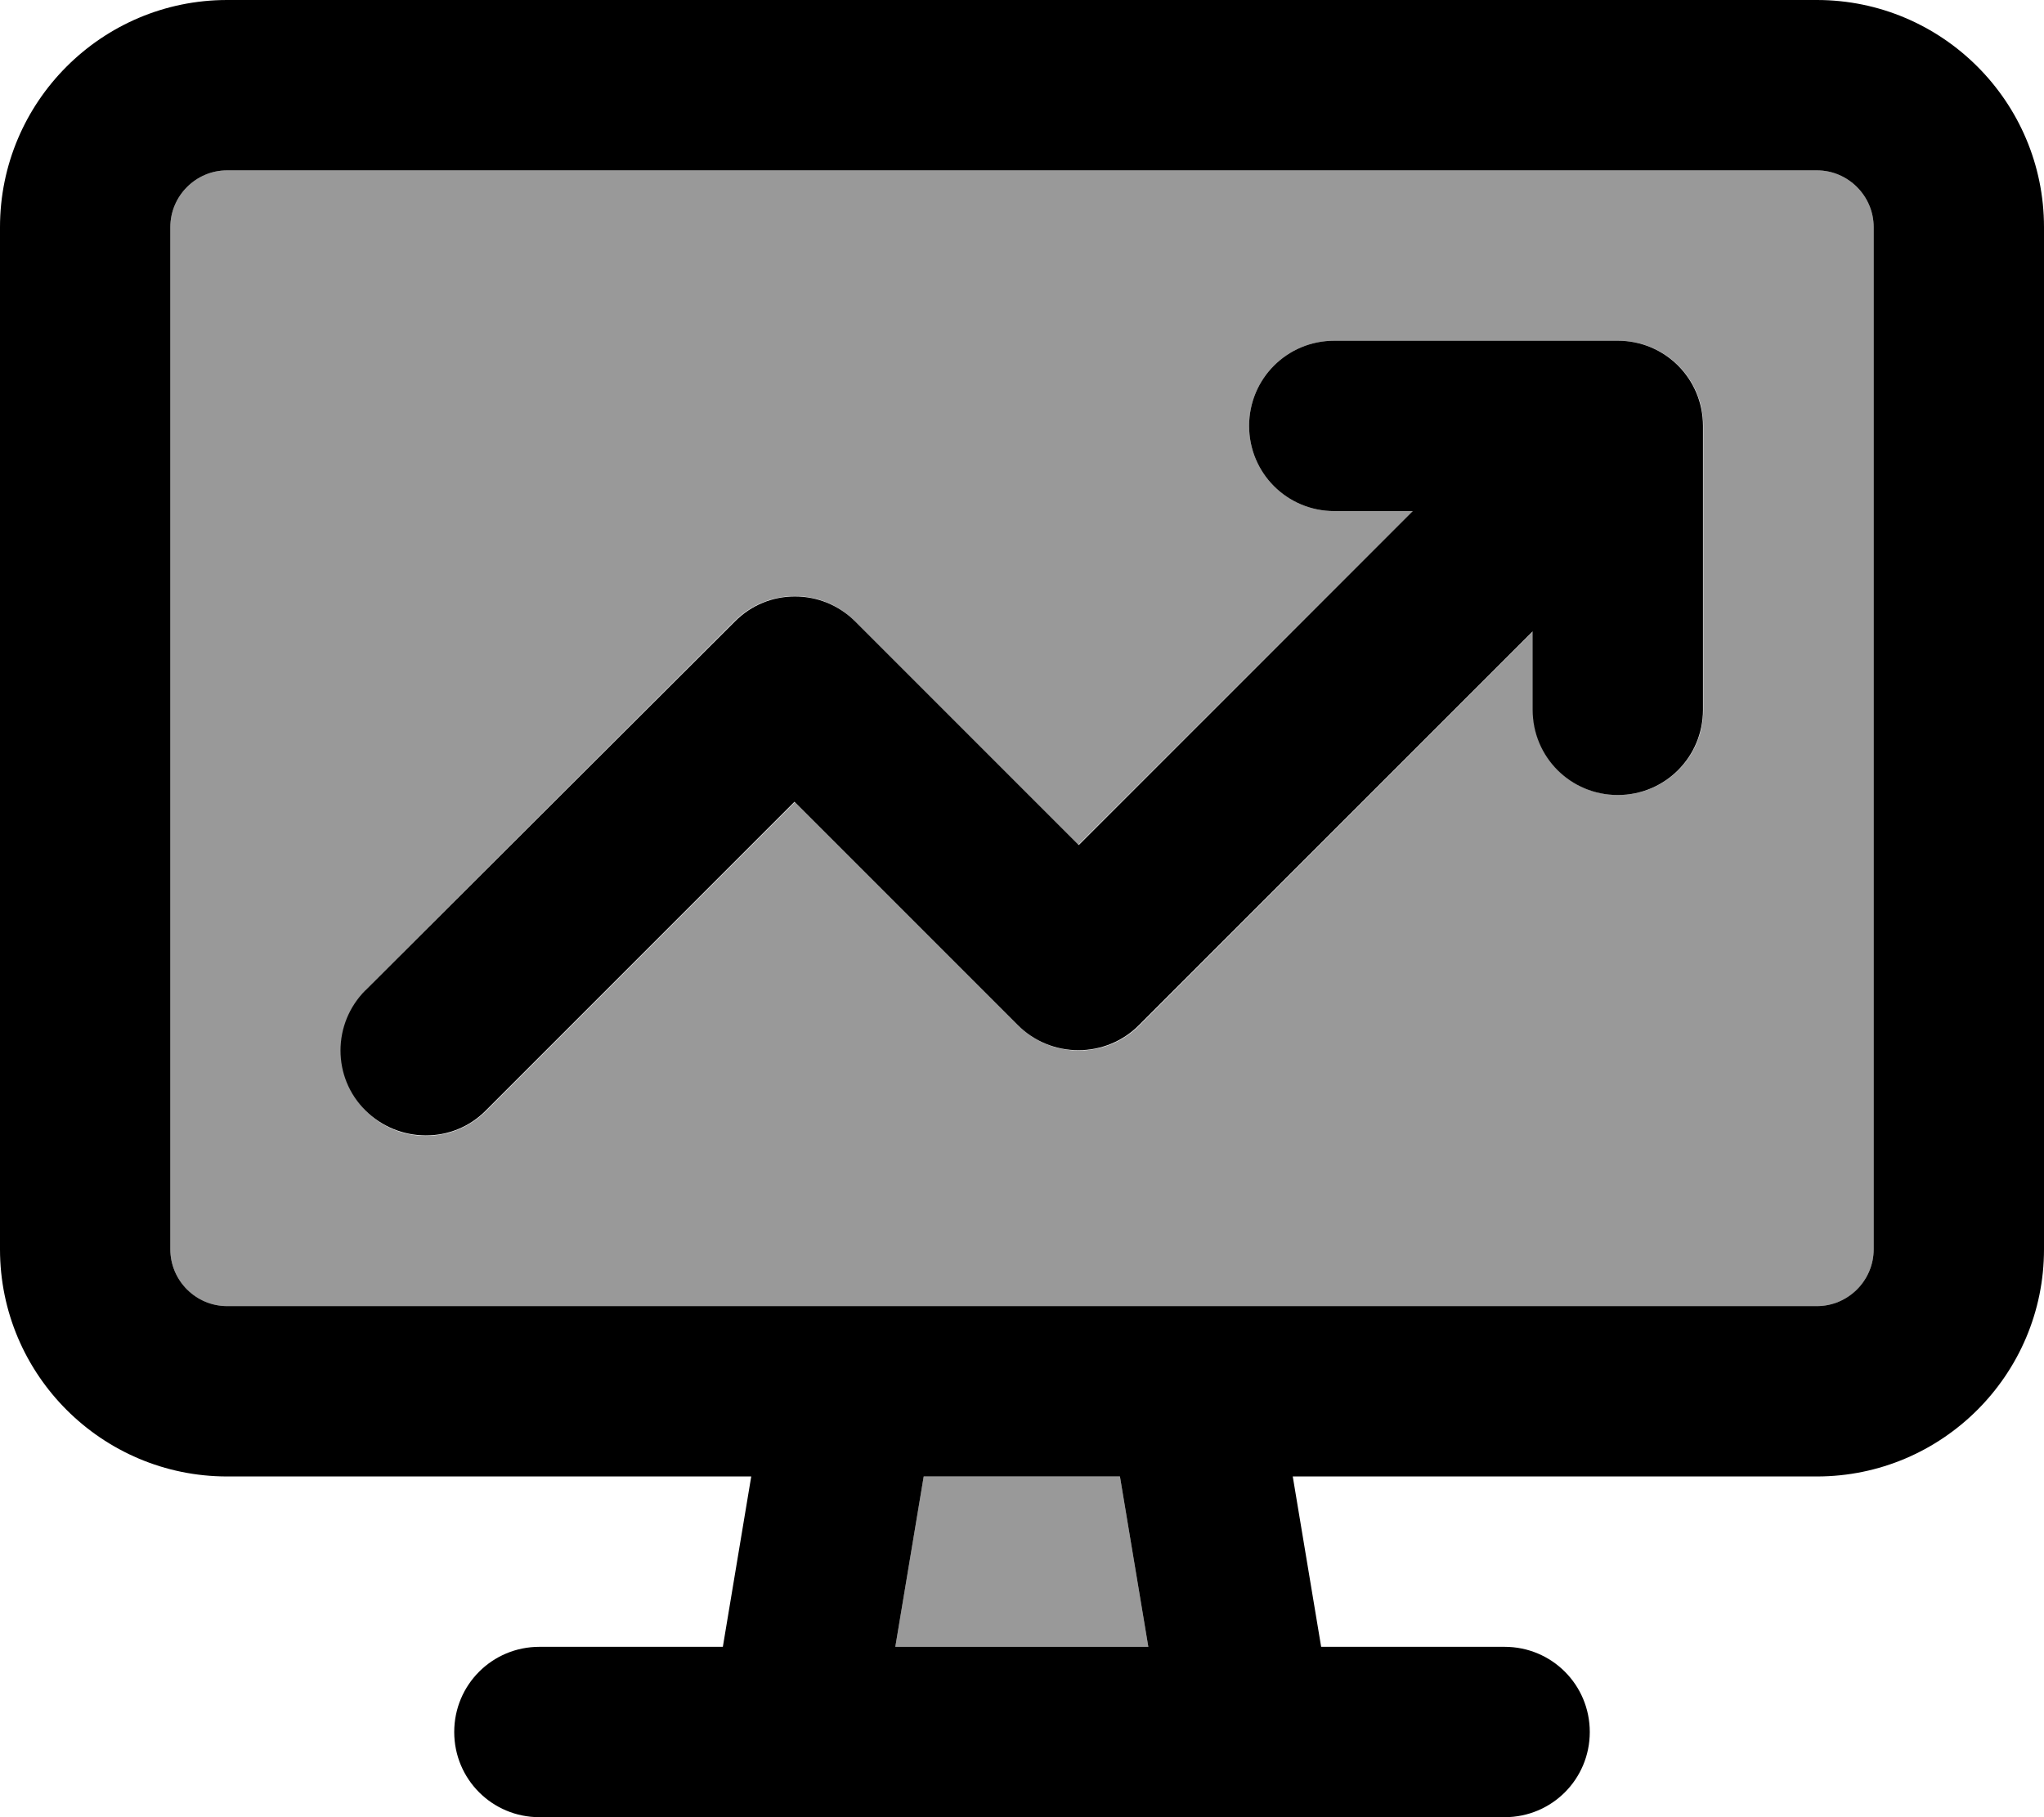 <svg xmlns="http://www.w3.org/2000/svg" viewBox="0 0 576 512"><!--! Font Awesome Pro 6.7.1 by @fontawesome - https://fontawesome.com License - https://fontawesome.com/license (Commercial License) Copyright 2024 Fonticons, Inc. --><defs><style>.fa-secondary{opacity:.4}</style></defs><path class="fa-secondary" d="M48 64l0 288c0 8.8 7.2 16 16 16l175.5 0c.3 0 .6 0 .8 0l95.2 0c.3 0 .6 0 .8 0L512 368c8.8 0 16-7.2 16-16l0-288c0-8.8-7.2-16-16-16L64 48c-8.8 0-16 7.2-16 16zm55 215L207 175c9.4-9.4 24.6-9.4 33.9 0l63 63L398.1 144 376 144c-13.3 0-24-10.7-24-24s10.7-24 24-24l80 0c13.3 0 24 10.7 24 24l0 80c0 13.3-10.7 24-24 24s-24-10.7-24-24l0-22.1L321 289c-4.5 4.5-10.6 7-17 7s-12.5-2.5-17-7l-63-63-87 87c-9.4 9.4-24.6 9.4-33.9 0s-9.4-24.6 0-33.9zM252.3 464l71.3 0-8-48-55.3 0-8 48z"/><path class="fa-primary" d="M512 48c8.8 0 16 7.2 16 16l0 288c0 8.8-7.2 16-16 16l-175.5 0c-.3 0-.6 0-.8 0l-95.2 0c-.3 0-.6 0-.8 0L64 368c-8.8 0-16-7.2-16-16L48 64c0-8.8 7.2-16 16-16l448 0zM64 416l147.7 0-8 48L152 464c-13.3 0-24 10.7-24 24s10.7 24 24 24l72 0 128 0 72 0c13.3 0 24-10.7 24-24s-10.7-24-24-24l-51.7 0-8-48L512 416c35.3 0 64-28.7 64-64l0-288c0-35.3-28.7-64-64-64L64 0C28.7 0 0 28.7 0 64L0 352c0 35.3 28.7 64 64 64zm188.3 48l8-48 55.3 0 8 48-71.3 0zM376 96c-13.3 0-24 10.7-24 24s10.7 24 24 24l22.1 0L304 238.1l-63-63c-9.4-9.4-24.6-9.4-33.9 0L103 279c-9.4 9.4-9.4 24.6 0 33.9s24.6 9.4 33.9 0l87-87 63 63c4.5 4.5 10.6 7 17 7s12.5-2.5 17-7l111-111 0 22.1c0 13.3 10.7 24 24 24s24-10.7 24-24l0-80c0-13.3-10.7-24-24-24l-80 0z"/></svg>